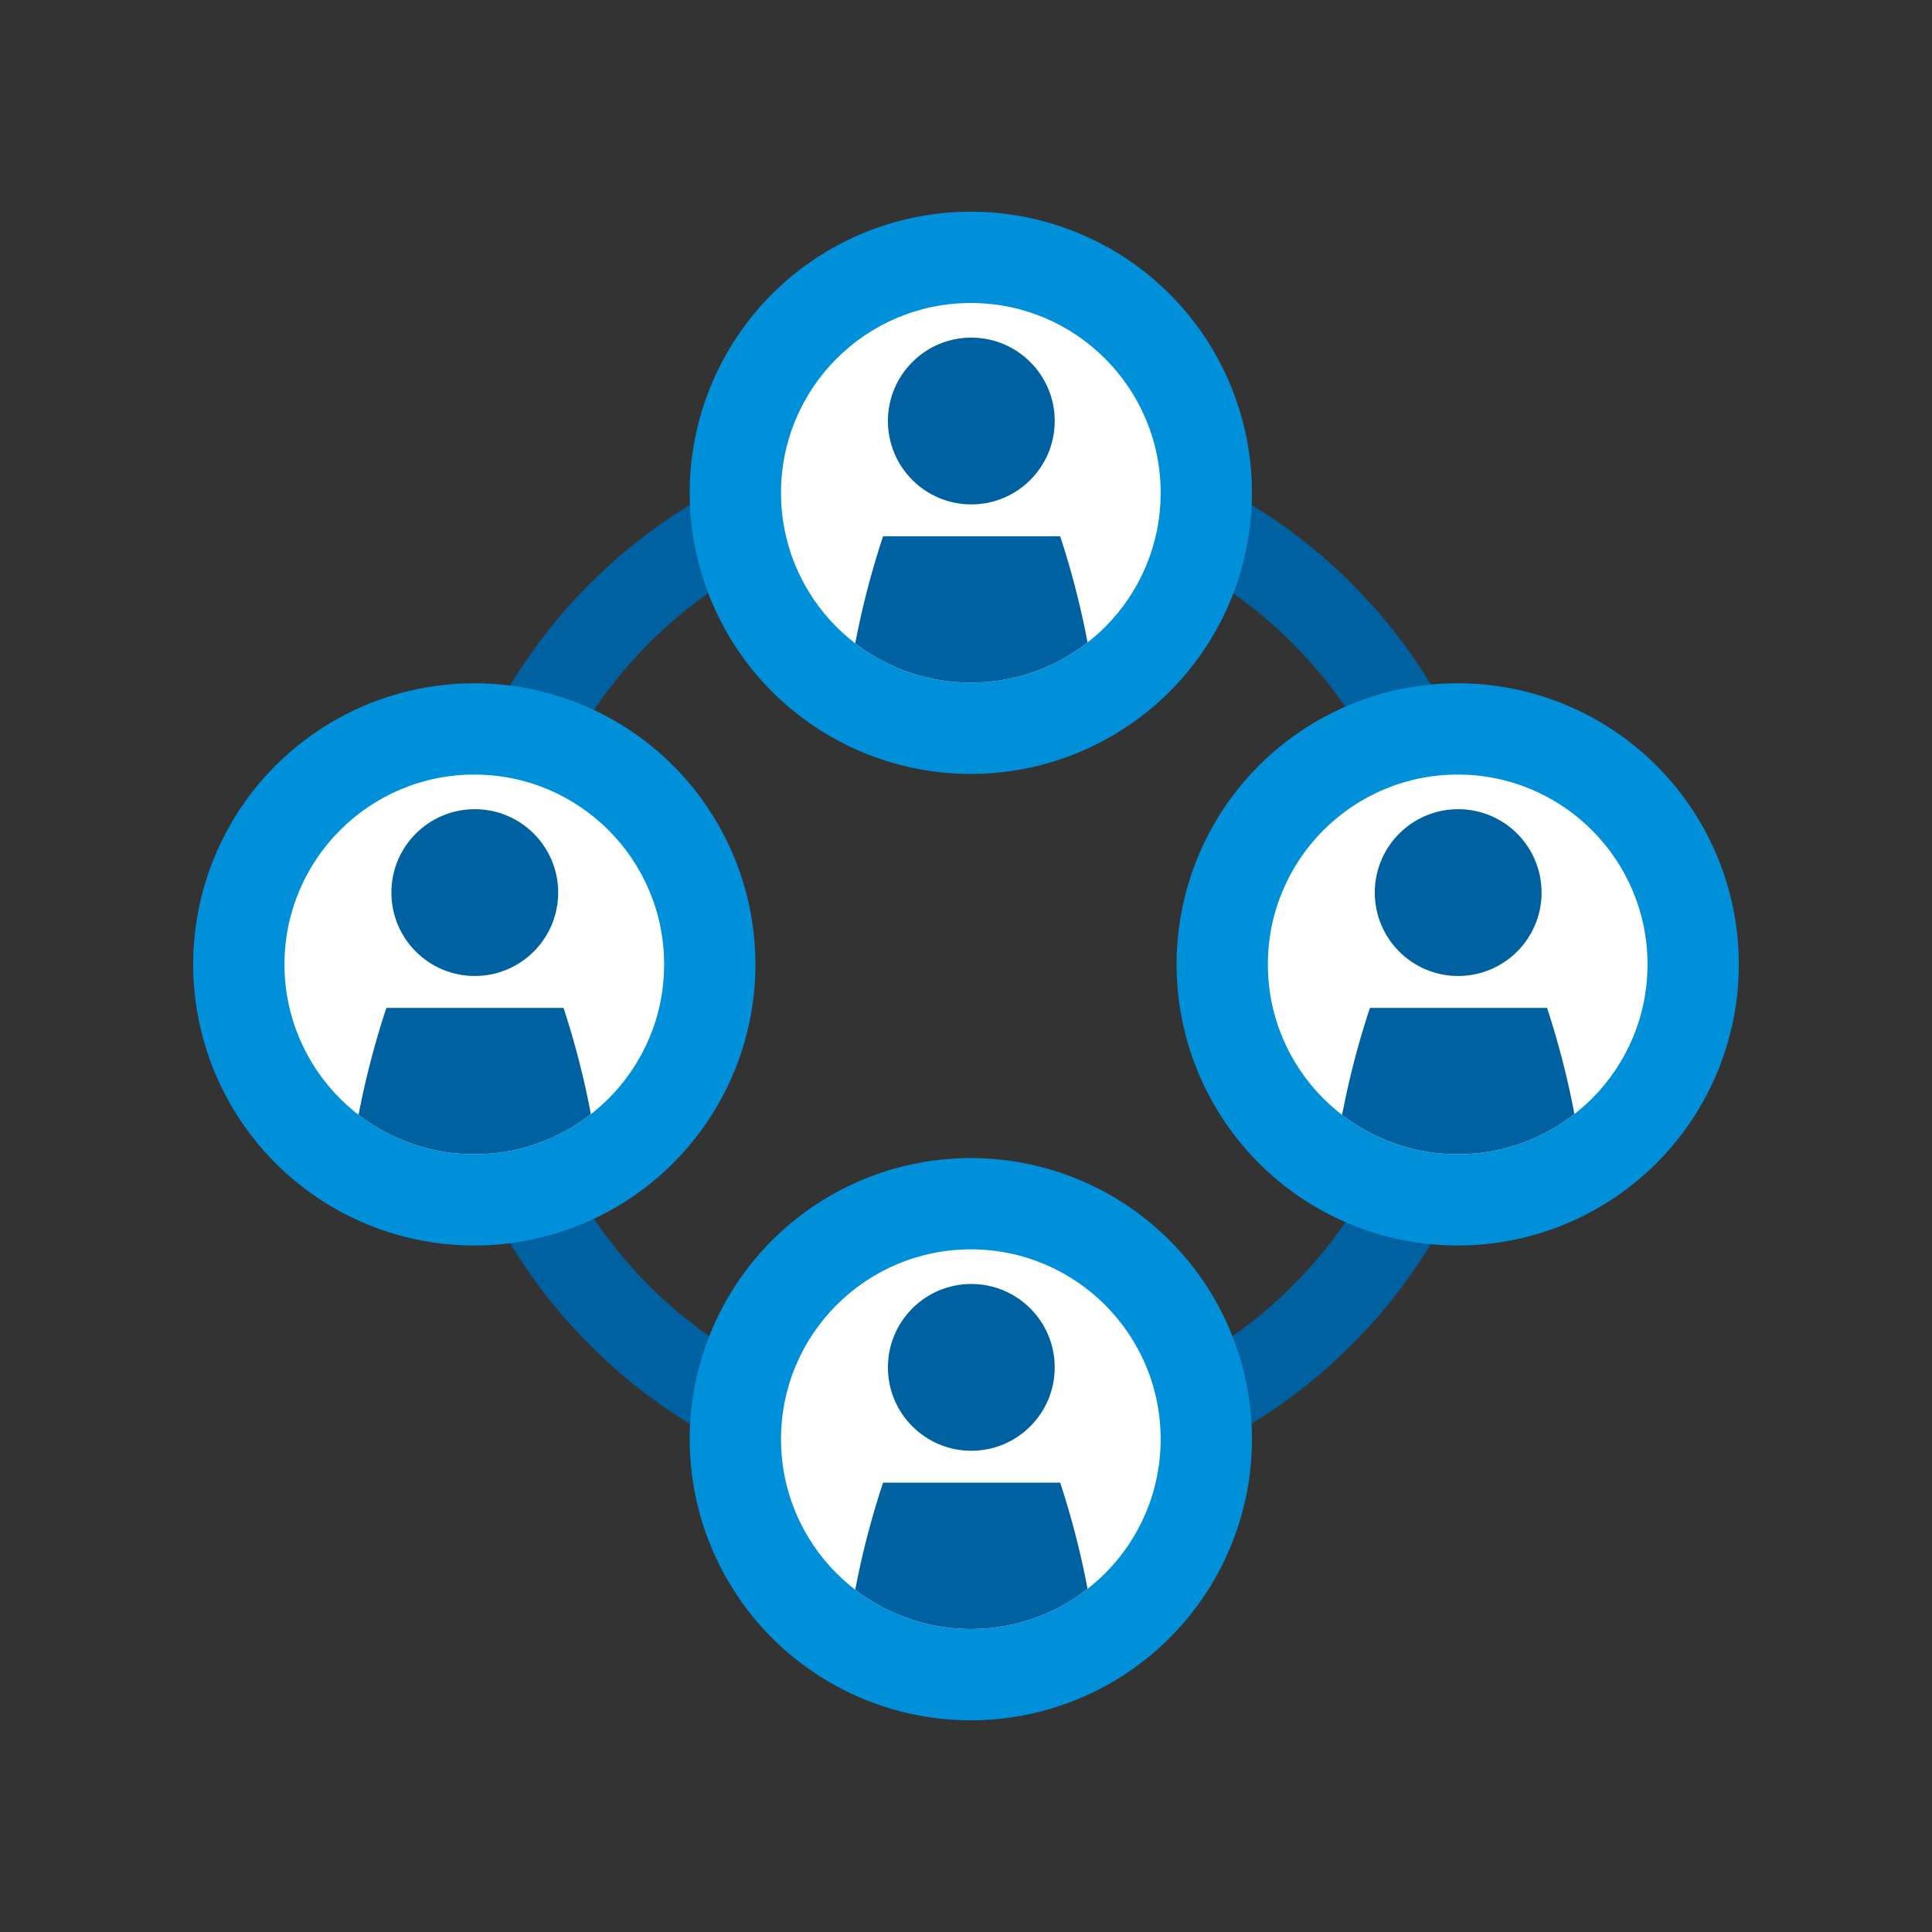 <svg id="Icon" xmlns="http://www.w3.org/2000/svg" xmlns:xlink="http://www.w3.org/1999/xlink" viewBox="0 0 120 120"><rect x="0" y="0" width="120" height="120" fill="#333333" stroke="none"/><defs><style>.cls-1{fill:none;}.cls-2{fill:#0061a0;}.cls-3{fill:#0090da;}.cls-4{fill:#fff;}.cls-5{clip-path:url(#clip-path);}.cls-6{clip-path:url(#clip-path-2);}.cls-7{clip-path:url(#clip-path-3);}.cls-8{clip-path:url(#clip-path-4);}</style><clipPath id="clip-path"><circle class="cls-1" cx="60.3" cy="30.61" r="11.79"/></clipPath><clipPath id="clip-path-2"><circle class="cls-1" cx="90.54" cy="59.9" r="11.79"/></clipPath><clipPath id="clip-path-3"><circle class="cls-1" cx="29.46" cy="59.9" r="11.79"/></clipPath><clipPath id="clip-path-4"><circle class="cls-1" cx="60.3" cy="89.39" r="11.79"/></clipPath></defs><title>hr_procurement-operations</title><g id="_Group_" data-name="&lt;Group&gt;"><path class="cls-2" d="M60.3,93.35A33.45,33.45,0,1,1,93.75,59.9,33.49,33.49,0,0,1,60.3,93.35Zm0-61.69A28.24,28.24,0,1,0,88.54,59.9,28.27,28.27,0,0,0,60.3,31.66Z"/><path class="cls-3" d="M77.76,30.61A17.46,17.46,0,1,1,60.3,13.15,17.46,17.46,0,0,1,77.76,30.61"/><circle class="cls-4" cx="60.3" cy="30.61" r="11.79"/><circle class="cls-2" cx="60.33" cy="26.15" r="5.18"/><g class="cls-5"><path class="cls-2" d="M52.48,44.31H68.19a52.17,52.17,0,0,0-2.34-11h-11v0A52.19,52.19,0,0,0,52.48,44.31Z"/></g><path class="cls-3" d="M108,59.9A17.46,17.46,0,1,1,90.54,42.44,17.46,17.46,0,0,1,108,59.9"/><circle class="cls-4" cx="90.54" cy="59.9" r="11.79"/><circle class="cls-2" cx="90.57" cy="55.44" r="5.18"/><g class="cls-6"><path class="cls-2" d="M82.72,73.6H98.43a52.17,52.17,0,0,0-2.34-11h-11v0A52.19,52.19,0,0,0,82.72,73.6Z"/></g><path class="cls-3" d="M46.92,59.9A17.46,17.46,0,1,1,29.46,42.44,17.46,17.46,0,0,1,46.92,59.9"/><circle class="cls-4" cx="29.46" cy="59.9" r="11.79"/><circle class="cls-2" cx="29.49" cy="55.44" r="5.18"/><g class="cls-7"><path class="cls-2" d="M21.63,73.6H37.34a52.17,52.17,0,0,0-2.34-11H24v0A52.19,52.19,0,0,0,21.63,73.6Z"/></g><path class="cls-3" d="M77.76,89.39A17.46,17.46,0,1,1,60.3,71.93,17.46,17.46,0,0,1,77.76,89.39"/><circle class="cls-4" cx="60.3" cy="89.39" r="11.79"/><circle class="cls-2" cx="60.33" cy="84.93" r="5.18"/><g class="cls-8"><path class="cls-2" d="M52.48,103.09H68.19a52.17,52.17,0,0,0-2.34-11h-11v0A52.19,52.19,0,0,0,52.48,103.09Z"/></g></g></svg>